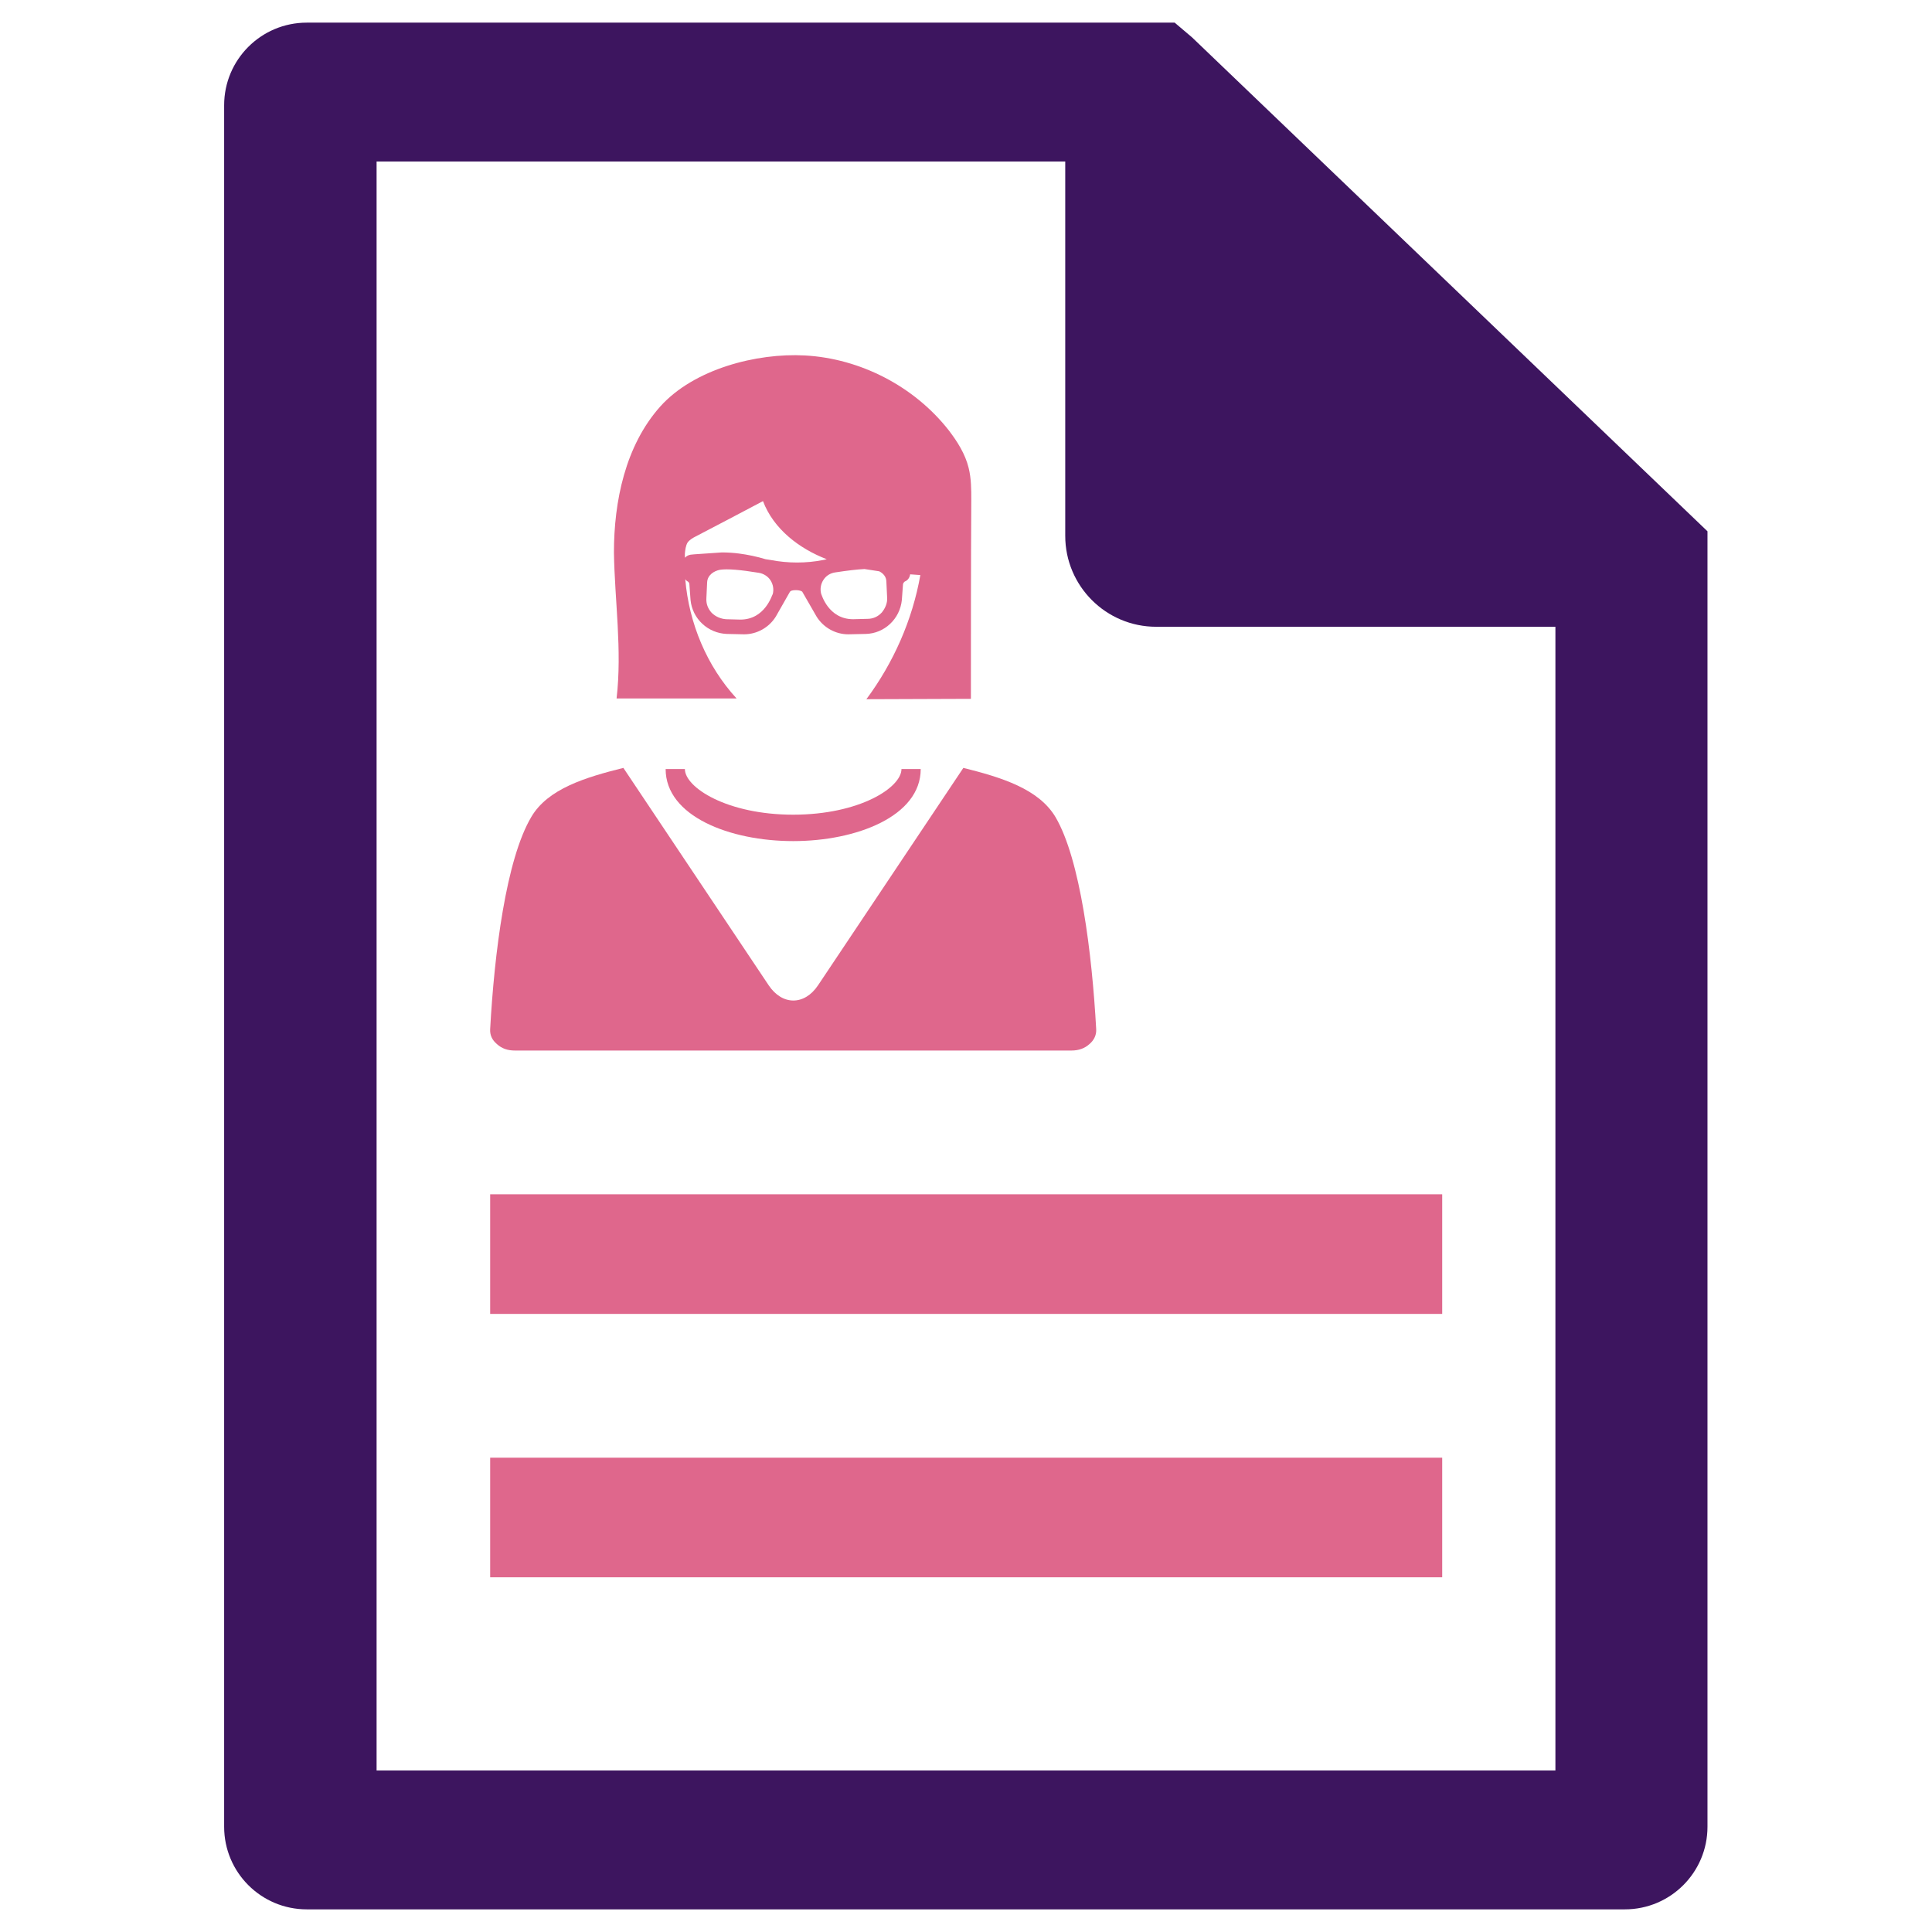 <?xml version="1.0" encoding="utf-8"?>
<!-- Generator: Adobe Illustrator 21.0.2, SVG Export Plug-In . SVG Version: 6.00 Build 0)  -->
<svg version="1.1" id="Layer_1" xmlns="http://www.w3.org/2000/svg" xmlns:xlink="http://www.w3.org/1999/xlink" x="0px" y="0px"
	 viewBox="0 0 512 512" style="enable-background:new 0 0 512 512;" xml:space="preserve">
<style type="text/css">
	.st0{fill:#3D155F;}
	.st1{fill:#DF678C;}
</style>
<g>
	<path class="st0" d="M315.9,9.9L311.3,6h-230c-12.1,0-21.9,9.8-21.9,21.9v456.2c0,12.1,9.8,21.9,21.9,21.9h349.3
		c12.1,0,21.9-9.8,21.9-21.9V140.8L315.9,9.9z M412.2,469.2H99.8V42.8h182.5V142c0,13.3,10.8,24.1,24.1,24.1h105.8V469.2z"/>
	<g>
		<path class="st1" d="M136.4,278.4H284c1.9,0,3.5-0.6,4.7-1.7c1.3-1.1,1.9-2.5,1.8-4c-1.1-20-4.2-45-10.8-56.2
			c-4.5-7.5-14.4-10.5-24.4-13l-38.5,57.6c-3.6,5.4-9.5,5.4-13.1,0l-38.5-57.6c-10,2.5-20,5.5-24.4,13c-6.7,11.3-9.8,36.2-10.9,56.2
			c-0.1,1.6,0.5,2.9,1.8,4C133,277.9,134.6,278.4,136.4,278.4z"/>
		<path class="st1" d="M210.2,215.9c-17.5,0-28.7-7.2-28.7-12.1h-5.1c0,12.5,17,19.1,33.8,19.1s33.8-6.6,33.8-19.1h-5.1
			C238.9,208.7,227.8,215.9,210.2,215.9z"/>
		<path class="st1" d="M163.4,185.1c10.6,0,21.2,0,31.8,0c-7.9-8.6-12.6-19.9-13.6-31.6c0.2,0.2,0.3,0.4,0.5,0.5
			c0.4,0.2,0.6,0.5,0.6,0.9l0.3,4.1c0.5,5,4.6,8.8,9.6,9l4.6,0.1c3.4,0,6.6-1.8,8.4-4.7l3.7-6.5c0.2-0.4,0.9-0.5,1.5-0.5
			c0,0,0.3,0,0.3,0c0.6,0,1.3,0.2,1.5,0.4l3.8,6.6c1.8,2.9,5,4.7,8.4,4.7l4.6-0.1c5-0.1,9.1-4,9.6-9l0.3-4.1c0-0.3,0.3-0.7,0.5-0.8
			c0.8-0.3,1.3-1.1,1.4-1.9c0.9,0.1,1.8,0.1,2.7,0.2c-2.1,11.9-7.1,23.2-14.3,32.9c9.2,0,18.5-0.1,27.7-0.1c0-17.6,0-35.1,0.1-52.7
			c0-2.8,0-5.7-0.7-8.5c-0.9-3.7-3-7-5.3-10c-9.1-11.6-23.4-19-38.1-19.8c-12.8-0.7-29.4,3.6-38.3,13.5
			c-9.3,10.4-12.3,25.2-12.3,38.7C162.9,159.2,164.9,172.2,163.4,185.1z M196.2,164.2c-0.2,0-3.8-0.1-3.8-0.1
			c-1.4-0.1-2.8-0.7-3.8-1.7c-1-1.1-1.5-2.4-1.4-3.9l0.2-4.2c0.1-1.9,1.8-3,3.4-3.3c2-0.3,5.4,0,10.3,0.8c1.2,0.2,2.4,0.9,3.1,2
			c0.7,1.1,0.9,2.4,0.6,3.6C204.6,157.6,202.8,164.2,196.2,164.2z M229.1,150.8c1.3,0.2,2.6,0.4,3.9,0.6c1,0.5,1.9,1.4,1.9,2.8
			l0.2,4.2c0.1,1.4-0.5,2.8-1.4,3.9c-1,1.1-2.3,1.7-3.8,1.7c0,0-3.6,0.1-3.8,0.1c-6.6,0-8.4-6.6-8.5-6.8c-0.3-1.2-0.1-2.5,0.6-3.6
			c0.7-1.1,1.8-1.8,3.1-2C224.6,151.2,227.1,150.9,229.1,150.8z M181.5,146.7c0.1-1,0.2-2,0.7-2.9c0.5-0.7,1.3-1.2,2.1-1.6
			c6-3.1,12-6.3,17.9-9.4c2.8,7.4,9.6,12.6,16.9,15.4l-0.9,0.2c-4.6,0.9-9.3,0.9-14,0l-1.3-0.2c-2.3-0.7-4.7-1.2-7-1.5
			c-1.5-0.2-3.1-0.3-4.6-0.3l-7.3,0.5l-1,0.1c-0.6,0.1-1.1,0.4-1.5,0.8C181.5,147.4,181.5,147.1,181.5,146.7z"/>
		<rect x="129.9" y="316.5" class="st1" width="252.3" height="31.7"/>
		<rect x="129.9" y="386.3" class="st1" width="252.3" height="31.7"/>
	</g>
</g>
</svg>
